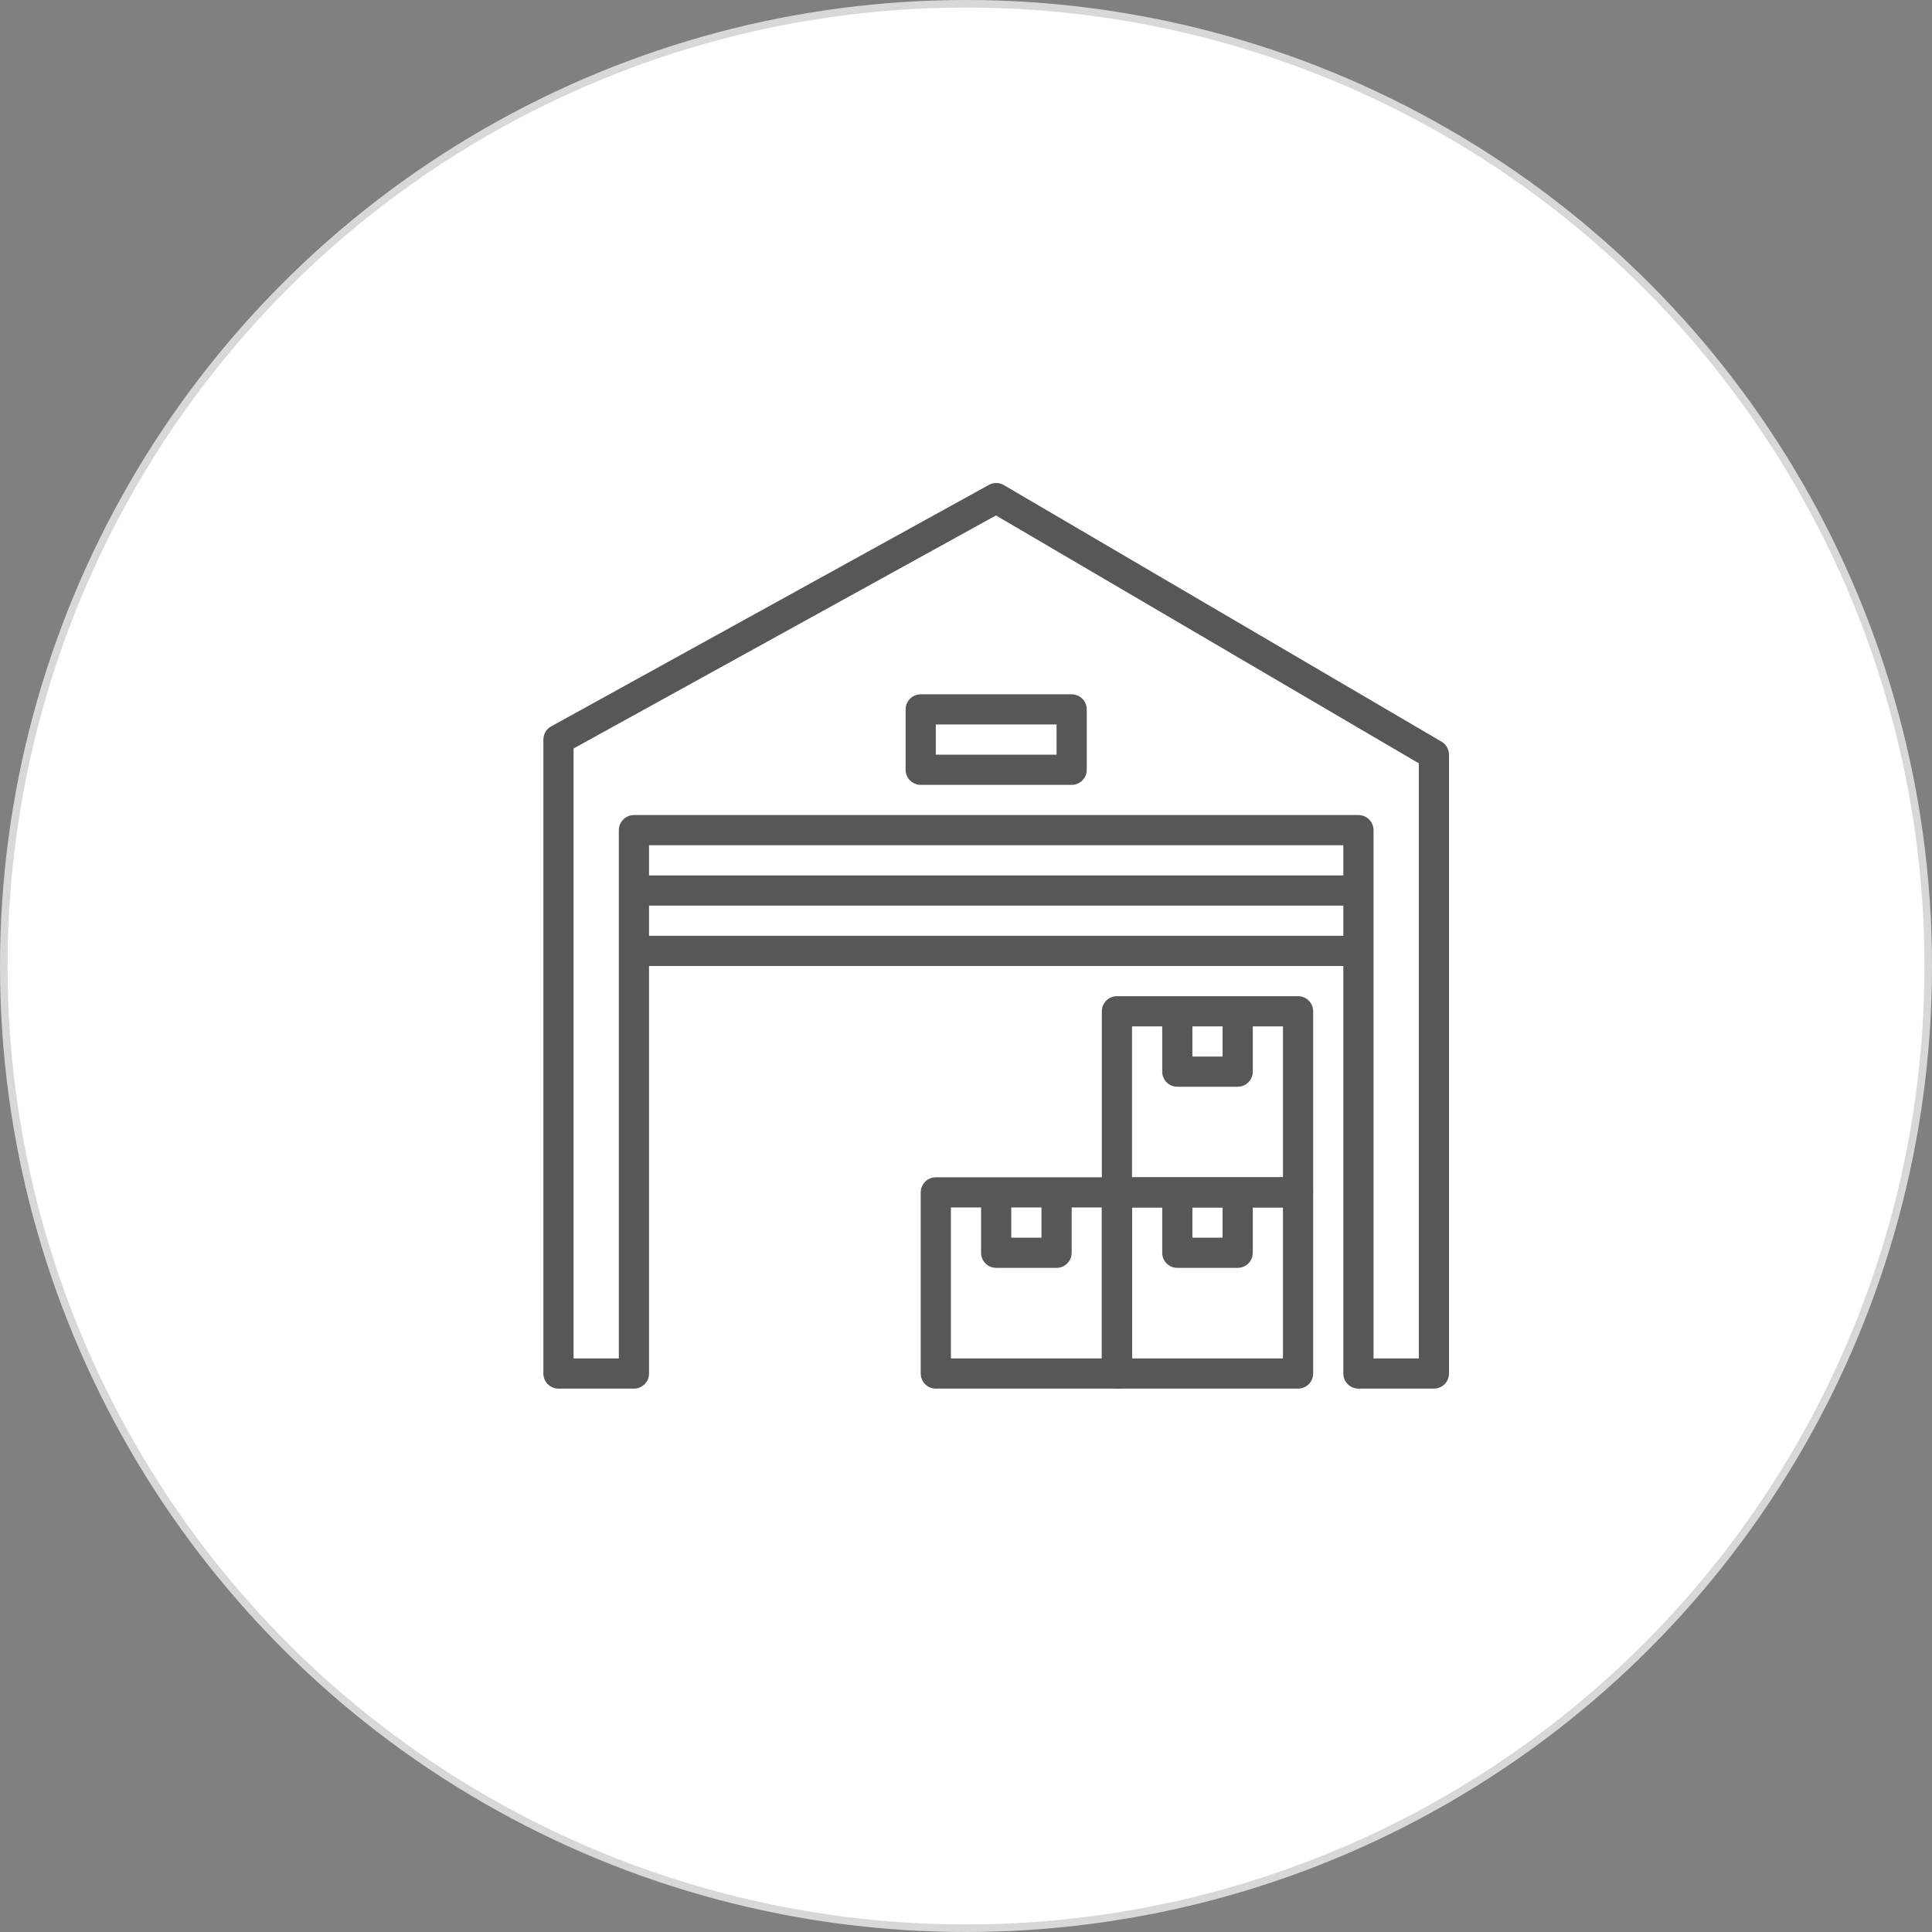 <?xml version="1.0" encoding="UTF-8"?> <svg xmlns="http://www.w3.org/2000/svg" width="256" height="256" viewBox="0 0 256 256" fill="none"><rect x="0" y="0" width="256" height="256" fill="#808080" stroke="none"/> <circle cx="128" cy="128" r="127.5" fill="white" stroke="#D8D8D8"></circle> <path d="M191.012 98.275L133.012 64.275C132.402 63.919 131.652 63.907 131.034 64.249L73.034 96.249C72.396 96.599 72 97.271 72 97.999V181.999C72 183.105 72.896 183.999 74 183.999H84C85.104 183.999 86 183.105 86 181.999V111.999H178V181.999C178 183.105 178.894 183.999 180 183.999H190C191.106 183.999 192 183.105 192 181.999V99.999C192 99.289 191.624 98.633 191.012 98.275ZM188 179.999H182V109.999C182 108.895 181.106 107.999 180 107.999H84C82.896 107.999 82 108.895 82 109.999V179.999H76V99.179L131.97 68.299L188 101.145V179.999Z" fill="#575757"></path> <path d="M172 155.999H148C146.894 155.999 146 156.893 146 157.999V181.999C146 183.105 146.894 183.999 148 183.999H172C173.106 183.999 174 183.105 174 181.999V157.999C174 156.893 173.106 155.999 172 155.999ZM170 179.999H150V159.999H170V179.999Z" fill="#575757"></path> <path d="M162 157.999V163.999H158V157.999H154V165.999C154 167.105 154.894 167.999 156 167.999H164C165.106 167.999 166 167.105 166 165.999V157.999H162Z" fill="#575757"></path> <path d="M148 155.999H124C122.896 155.999 122 156.893 122 157.999V181.999C122 183.105 122.896 183.999 124 183.999H148C149.106 183.999 150 183.105 150 181.999V157.999C150 156.893 149.106 155.999 148 155.999ZM146 179.999H126V159.999H146V179.999Z" fill="#575757"></path> <path d="M138 157.999V163.999H134V157.999H130V165.999C130 167.105 130.896 167.999 132 167.999H140C141.106 167.999 142 167.105 142 165.999V157.999H138Z" fill="#575757"></path> <path d="M172 131.999H148C146.894 131.999 146 132.893 146 133.999V157.999C146 159.105 146.894 159.999 148 159.999H172C173.106 159.999 174 159.105 174 157.999V133.999C174 132.893 173.106 131.999 172 131.999ZM170 155.999H150V135.999H170V155.999Z" fill="#575757"></path> <path d="M162 133.999V139.999H158V133.999H154V141.999C154 143.105 154.894 143.999 156 143.999H164C165.106 143.999 166 143.105 166 141.999V133.999H162Z" fill="#575757"></path> <path d="M180 124H84V128H180V124Z" fill="#575757"></path> <path d="M180 115.999H84V119.999H180V115.999Z" fill="#575757"></path> <path d="M142 91.999H122C120.896 91.999 120 92.895 120 93.999V101.999C120 103.103 120.896 103.999 122 103.999H142C143.106 103.999 144 103.103 144 101.999V93.999C144 92.895 143.106 91.999 142 91.999ZM140 99.999H124V95.999H140V99.999Z" fill="#575757"></path> </svg> 